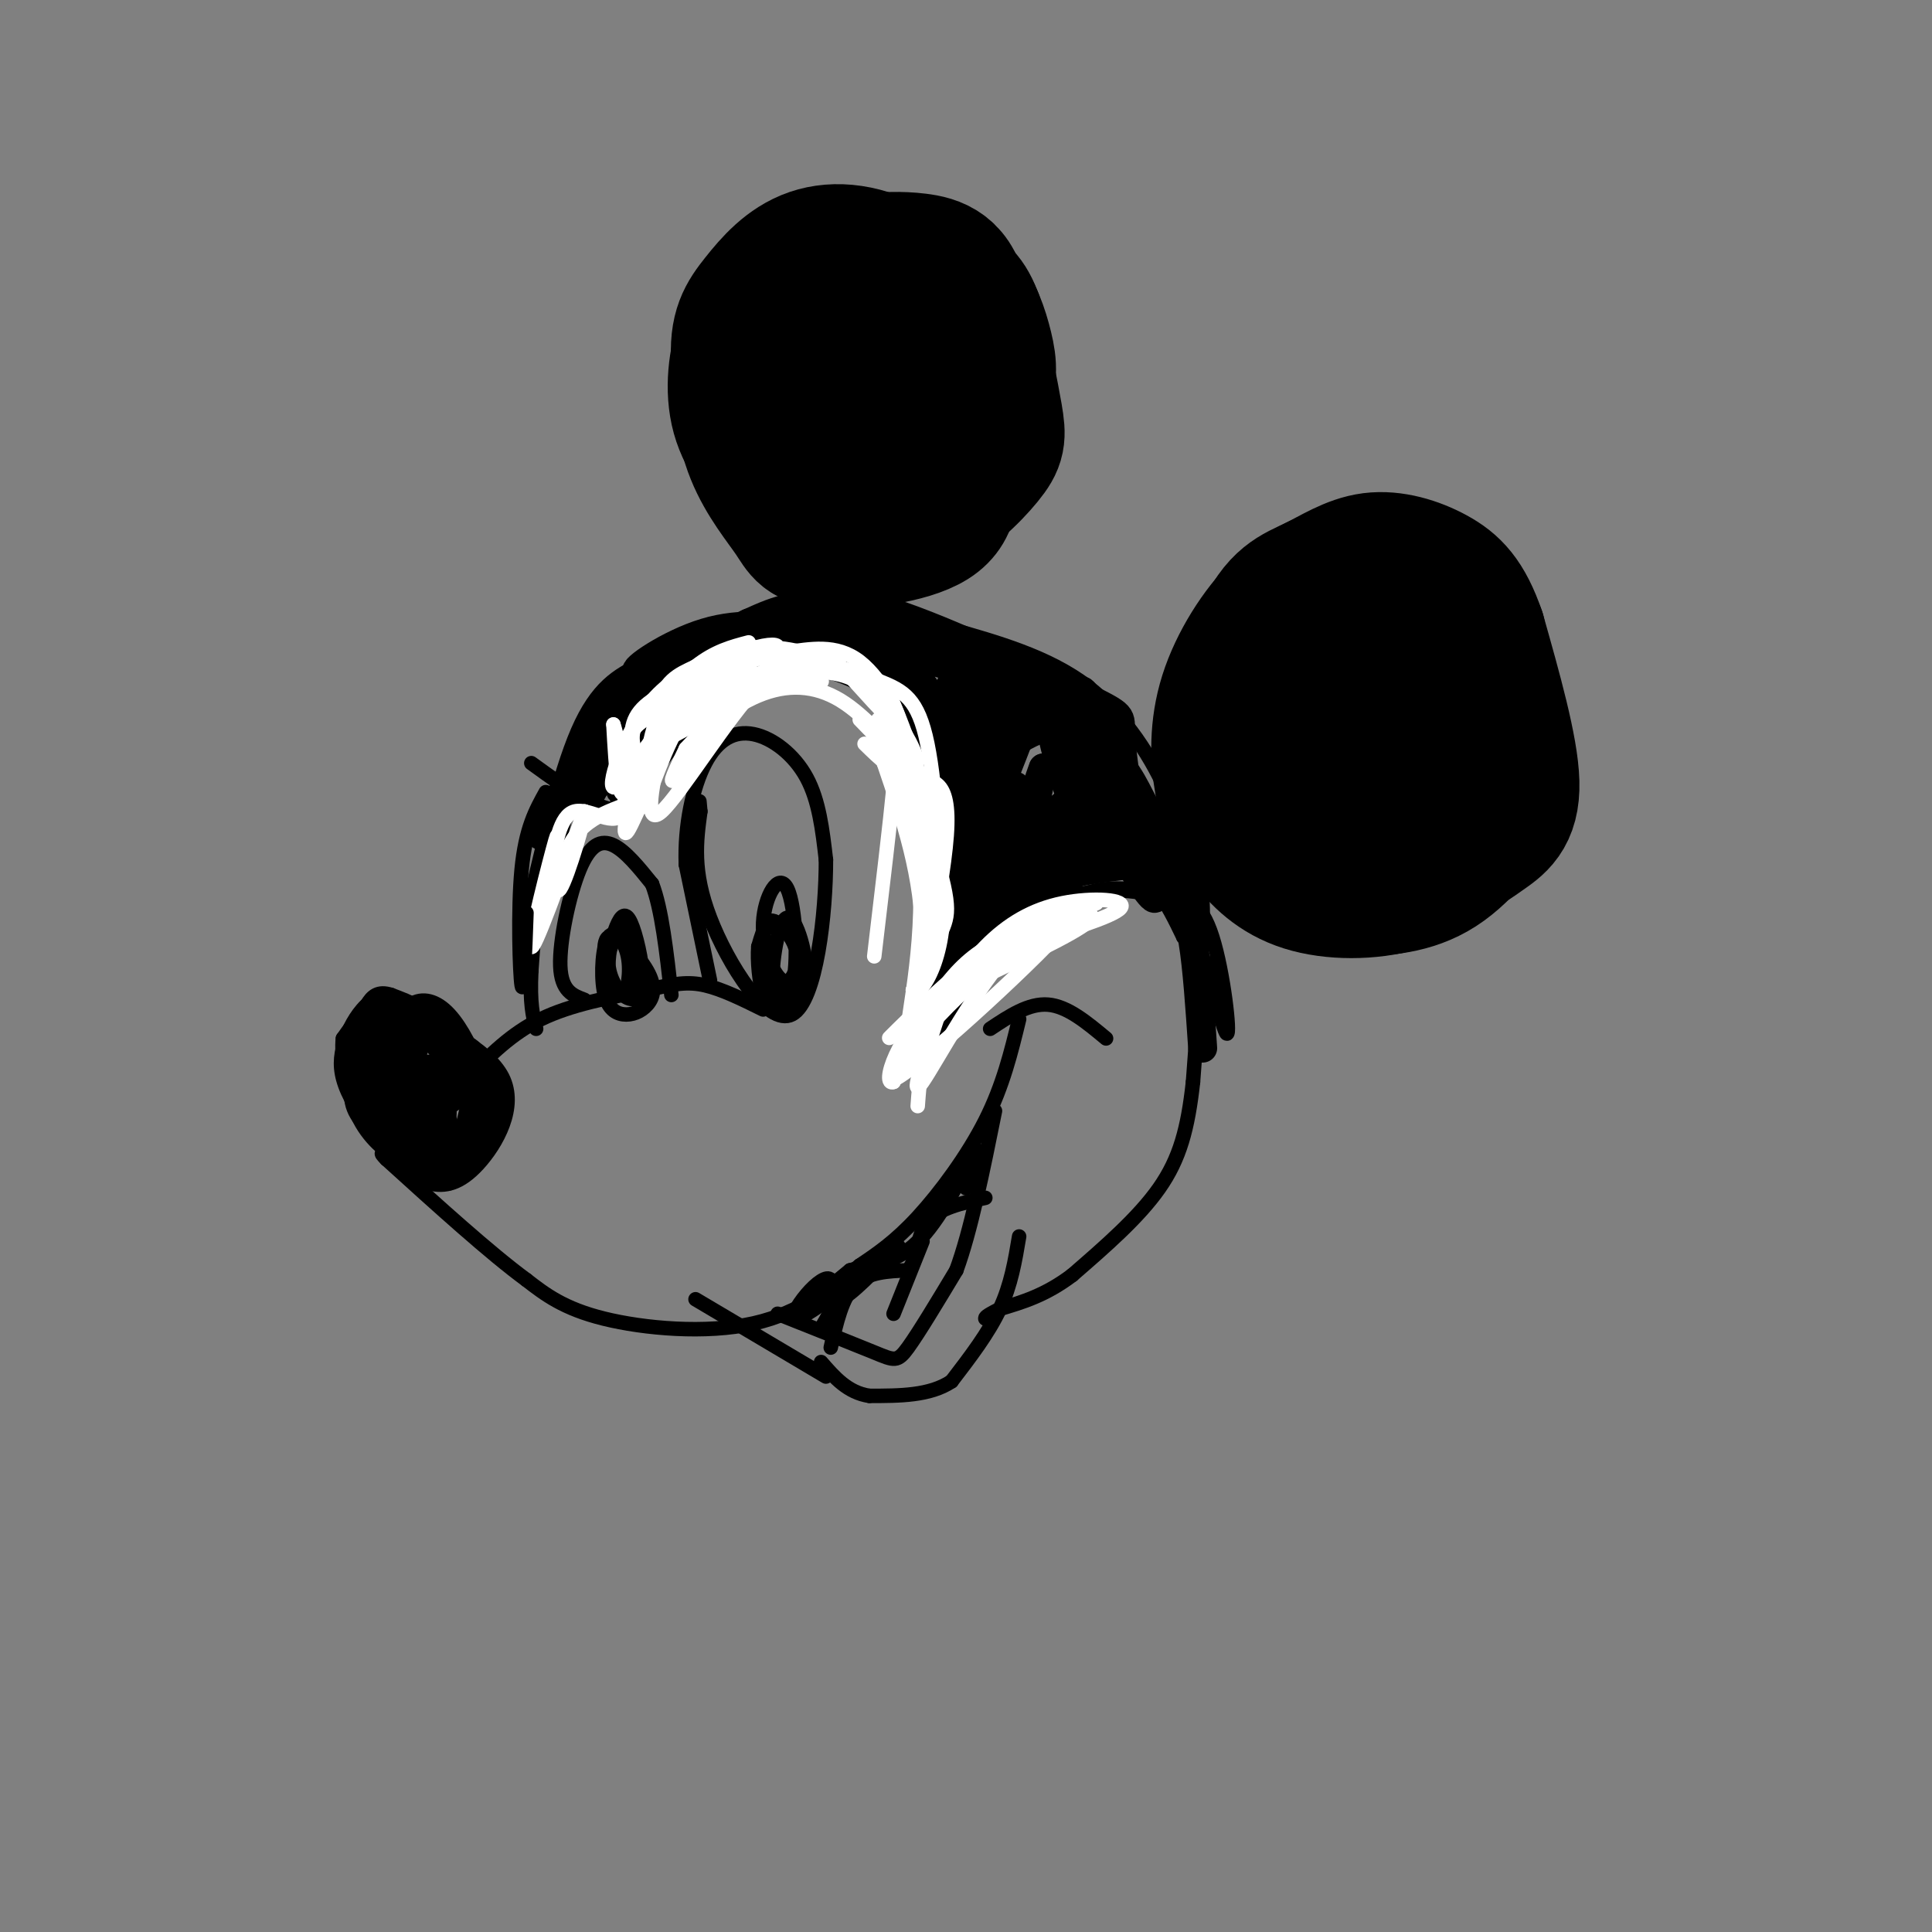 <svg viewBox='0 0 400 400' version='1.1' xmlns='http://www.w3.org/2000/svg' xmlns:xlink='http://www.w3.org/1999/xlink'><rect x="0" y="0" width="400" height="400" fill="#808080" stroke="none"/><g fill='none' stroke='rgb(0,0,0)' stroke-width='28' stroke-linecap='round' stroke-linejoin='round'><path d='M171,63c-2.505,1.120 -5.010,2.239 -6,5c-0.990,2.761 -0.464,7.162 3,10c3.464,2.838 9.866,4.112 14,4c4.134,-0.112 6.001,-1.608 7,-3c0.999,-1.392 1.131,-2.678 1,-6c-0.131,-3.322 -0.524,-8.680 -2,-12c-1.476,-3.320 -4.035,-4.601 -6,-5c-1.965,-0.399 -3.337,0.085 -5,1c-1.663,0.915 -3.618,2.261 -5,6c-1.382,3.739 -2.191,9.869 -3,16'/><path d='M169,79c-0.270,3.751 0.557,5.127 2,7c1.443,1.873 3.504,4.243 7,5c3.496,0.757 8.427,-0.100 11,-4c2.573,-3.900 2.790,-10.844 2,-16c-0.790,-5.156 -2.585,-8.525 -7,-10c-4.415,-1.475 -11.449,-1.055 -15,0c-3.551,1.055 -3.618,2.747 -4,7c-0.382,4.253 -1.077,11.068 0,16c1.077,4.932 3.928,7.982 6,10c2.072,2.018 3.366,3.005 7,3c3.634,-0.005 9.610,-1.001 13,-3c3.390,-1.999 4.195,-4.999 5,-8'/><path d='M196,86c0.709,-6.143 -0.019,-17.502 -3,-23c-2.981,-5.498 -8.217,-5.135 -12,-5c-3.783,0.135 -6.115,0.042 -9,1c-2.885,0.958 -6.324,2.968 -8,8c-1.676,5.032 -1.588,13.085 0,19c1.588,5.915 4.674,9.692 8,12c3.326,2.308 6.890,3.147 10,3c3.110,-0.147 5.767,-1.280 8,-2c2.233,-0.720 4.042,-1.028 6,-8c1.958,-6.972 4.066,-20.608 3,-28c-1.066,-7.392 -5.304,-8.541 -9,-9c-3.696,-0.459 -6.848,-0.230 -10,0'/><path d='M180,54c-4.911,1.051 -12.187,3.677 -16,10c-3.813,6.323 -4.161,16.342 -2,24c2.161,7.658 6.831,12.956 11,16c4.169,3.044 7.838,3.836 11,4c3.162,0.164 5.816,-0.298 8,-4c2.184,-3.702 3.896,-10.643 4,-16c0.104,-5.357 -1.400,-9.131 -2,-12c-0.600,-2.869 -0.297,-4.832 -3,-8c-2.703,-3.168 -8.412,-7.539 -14,-9c-5.588,-1.461 -11.054,-0.010 -15,2c-3.946,2.010 -6.370,4.580 -8,9c-1.630,4.420 -2.466,10.692 -1,16c1.466,5.308 5.233,9.654 9,14'/><path d='M162,100c4.338,2.941 10.682,3.295 16,3c5.318,-0.295 9.610,-1.238 14,-5c4.390,-3.762 8.879,-10.342 11,-15c2.121,-4.658 1.873,-7.393 1,-11c-0.873,-3.607 -2.372,-8.085 -5,-11c-2.628,-2.915 -6.386,-4.265 -10,-5c-3.614,-0.735 -7.085,-0.854 -11,0c-3.915,0.854 -8.272,2.683 -12,5c-3.728,2.317 -6.825,5.124 -7,13c-0.175,7.876 2.572,20.823 6,27c3.428,6.177 7.538,5.586 11,6c3.462,0.414 6.275,1.833 10,0c3.725,-1.833 8.363,-6.916 13,-12'/><path d='M199,95c3.411,-5.313 5.437,-12.595 3,-20c-2.437,-7.405 -9.339,-14.932 -16,-19c-6.661,-4.068 -13.082,-4.678 -18,-3c-4.918,1.678 -8.332,5.643 -11,9c-2.668,3.357 -4.589,6.107 -4,13c0.589,6.893 3.688,17.931 7,24c3.312,6.069 6.838,7.170 12,8c5.162,0.830 11.961,1.387 18,-1c6.039,-2.387 11.318,-7.720 14,-11c2.682,-3.280 2.766,-4.509 2,-9c-0.766,-4.491 -2.383,-12.246 -4,-20'/><path d='M202,66c-1.531,-4.500 -3.359,-5.749 -6,-7c-2.641,-1.251 -6.095,-2.503 -10,-3c-3.905,-0.497 -8.259,-0.240 -14,3c-5.741,3.240 -12.868,9.462 -16,16c-3.132,6.538 -2.270,13.393 0,19c2.270,5.607 5.949,9.967 8,13c2.051,3.033 2.475,4.740 8,5c5.525,0.260 16.150,-0.926 21,-4c4.850,-3.074 3.925,-8.037 3,-13'/><path d='M285,128c-3.397,-0.988 -6.793,-1.977 -10,-3c-3.207,-1.023 -6.224,-2.082 -8,4c-1.776,6.082 -2.312,19.304 -2,27c0.312,7.696 1.473,9.866 7,13c5.527,3.134 15.420,7.232 22,8c6.580,0.768 9.849,-1.793 13,-4c3.151,-2.207 6.186,-4.059 6,-11c-0.186,-6.941 -3.593,-18.970 -7,-31'/><path d='M306,131c-2.488,-7.265 -5.209,-9.927 -9,-12c-3.791,-2.073 -8.651,-3.557 -13,-3c-4.349,0.557 -8.188,3.154 -12,5c-3.812,1.846 -7.596,2.940 -11,11c-3.404,8.060 -6.427,23.086 -7,31c-0.573,7.914 1.304,8.716 4,11c2.696,2.284 6.211,6.051 10,8c3.789,1.949 7.854,2.082 13,2c5.146,-0.082 11.374,-0.378 17,-4c5.626,-3.622 10.648,-10.570 13,-15c2.352,-4.430 2.032,-6.342 0,-13c-2.032,-6.658 -5.778,-18.062 -11,-25c-5.222,-6.938 -11.921,-9.411 -16,-10c-4.079,-0.589 -5.540,0.705 -7,2'/><path d='M277,119c-3.162,1.053 -7.569,2.685 -12,7c-4.431,4.315 -8.888,11.313 -11,18c-2.112,6.687 -1.881,13.062 -1,18c0.881,4.938 2.411,8.439 5,12c2.589,3.561 6.238,7.181 12,9c5.762,1.819 13.638,1.835 20,0c6.362,-1.835 11.209,-5.522 14,-10c2.791,-4.478 3.526,-9.748 4,-15c0.474,-5.252 0.687,-10.486 0,-15c-0.687,-4.514 -2.275,-8.306 -5,-12c-2.725,-3.694 -6.587,-7.289 -11,-9c-4.413,-1.711 -9.379,-1.539 -14,0c-4.621,1.539 -8.898,4.443 -12,8c-3.102,3.557 -5.027,7.765 -5,14c0.027,6.235 2.008,14.496 4,19c1.992,4.504 3.996,5.252 6,6'/><path d='M271,169c5.105,2.155 14.869,4.542 22,4c7.131,-0.542 11.631,-4.014 13,-11c1.369,-6.986 -0.393,-17.486 -2,-23c-1.607,-5.514 -3.060,-6.043 -5,-8c-1.940,-1.957 -4.366,-5.341 -8,-6c-3.634,-0.659 -8.478,1.408 -11,2c-2.522,0.592 -2.724,-0.290 -5,3c-2.276,3.290 -6.625,10.753 -7,19c-0.375,8.247 3.223,17.279 5,22c1.777,4.721 1.733,5.133 5,6c3.267,0.867 9.845,2.191 14,1c4.155,-1.191 5.888,-4.898 6,-12c0.112,-7.102 -1.397,-17.601 -4,-22c-2.603,-4.399 -6.302,-2.700 -10,-1'/><path d='M284,143c-3.063,2.261 -5.720,8.414 -7,12c-1.280,3.586 -1.182,4.605 0,6c1.182,1.395 3.449,3.164 6,3c2.551,-0.164 5.385,-2.263 7,-6c1.615,-3.737 2.011,-9.112 -2,-13c-4.011,-3.888 -12.429,-6.289 -18,-5c-5.571,1.289 -8.296,6.268 -9,11c-0.704,4.732 0.612,9.216 3,12c2.388,2.784 5.848,3.867 9,3c3.152,-0.867 5.996,-3.683 7,-8c1.004,-4.317 0.170,-10.135 -2,-14c-2.170,-3.865 -5.674,-5.778 -9,-6c-3.326,-0.222 -6.472,1.248 -9,6c-2.528,4.752 -4.436,12.786 -4,18c0.436,5.214 3.218,7.607 6,10'/><path d='M262,172c2.181,1.773 4.635,1.206 8,1c3.365,-0.206 7.642,-0.049 9,-5c1.358,-4.951 -0.203,-15.008 -1,-20c-0.797,-4.992 -0.828,-4.919 -3,-6c-2.172,-1.081 -6.483,-3.318 -10,-4c-3.517,-0.682 -6.241,0.189 -7,6c-0.759,5.811 0.446,16.563 2,22c1.554,5.437 3.458,5.561 7,4c3.542,-1.561 8.723,-4.805 11,-9c2.277,-4.195 1.651,-9.341 0,-12c-1.651,-2.659 -4.325,-2.829 -7,-3'/></g>
<g fill='none' stroke='rgb(0,0,0)' stroke-width='3' stroke-linecap='round' stroke-linejoin='round'><path d='M247,185c0.000,0.000 -5.000,-20.000 -5,-20'/><path d='M242,165c-3.267,-7.689 -8.933,-16.911 -17,-23c-8.067,-6.089 -18.533,-9.044 -29,-12'/><path d='M196,130c-9.667,-2.500 -19.333,-2.750 -29,-3'/><path d='M167,127c-9.000,0.378 -17.000,2.822 -22,5c-5.000,2.178 -7.000,4.089 -9,6'/><path d='M136,138c-4.345,4.107 -10.708,11.375 -15,17c-4.292,5.625 -6.512,9.607 -8,17c-1.488,7.393 -2.244,18.196 -3,29'/><path d='M110,201c-0.333,6.833 0.333,9.417 1,12'/><path d='M246,181c1.417,-0.083 2.833,-0.167 3,7c0.167,7.167 -0.917,21.583 -2,36'/><path d='M247,224c-1.067,9.689 -2.733,15.911 -7,22c-4.267,6.089 -11.133,12.044 -18,18'/><path d='M222,264c-5.500,4.167 -10.250,5.583 -15,7'/><path d='M207,271c-3.000,1.500 -3.000,1.750 -3,2'/><path d='M211,256c-0.833,5.000 -1.667,10.000 -4,15c-2.333,5.000 -6.167,10.000 -10,15'/><path d='M197,286c-4.500,3.000 -10.750,3.000 -17,3'/><path d='M180,289c-4.500,-0.667 -7.250,-3.833 -10,-7'/><path d='M211,211c-1.667,6.867 -3.333,13.733 -7,21c-3.667,7.267 -9.333,14.933 -14,20c-4.667,5.067 -8.333,7.533 -12,10'/><path d='M178,262c-5.179,4.226 -12.125,9.792 -22,12c-9.875,2.208 -22.679,1.060 -31,-1c-8.321,-2.060 -12.161,-5.030 -16,-8'/><path d='M109,265c-7.500,-5.500 -18.250,-15.250 -29,-25'/><path d='M80,240c-3.333,-3.333 2.833,0.833 9,5'/><path d='M89,245c3.064,0.753 6.224,0.135 10,-4c3.776,-4.135 8.167,-11.789 5,-18c-3.167,-6.211 -13.891,-10.980 -20,-13c-6.109,-2.020 -7.603,-1.291 -9,0c-1.397,1.291 -2.699,3.146 -4,5'/><path d='M71,215c-0.423,3.269 0.518,8.941 4,14c3.482,5.059 9.505,9.505 14,11c4.495,1.495 7.462,0.039 9,-1c1.538,-1.039 1.646,-1.661 2,-4c0.354,-2.339 0.953,-6.395 1,-10c0.047,-3.605 -0.457,-6.759 -4,-9c-3.543,-2.241 -10.125,-3.570 -15,-2c-4.875,1.570 -8.043,6.038 -9,10c-0.957,3.962 0.298,7.418 4,10c3.702,2.582 9.851,4.291 16,6'/><path d='M93,240c4.199,0.283 6.698,-2.009 8,-5c1.302,-2.991 1.408,-6.680 -2,-12c-3.408,-5.320 -10.331,-12.272 -15,-15c-4.669,-2.728 -7.084,-1.232 -9,1c-1.916,2.232 -3.331,5.201 -4,8c-0.669,2.799 -0.591,5.427 1,9c1.591,3.573 4.693,8.090 9,11c4.307,2.910 9.817,4.214 13,4c3.183,-0.214 4.037,-1.945 5,-3c0.963,-1.055 2.034,-1.435 0,-6c-2.034,-4.565 -7.172,-13.314 -12,-18c-4.828,-4.686 -9.346,-5.308 -12,-2c-2.654,3.308 -3.445,10.544 -2,16c1.445,5.456 5.127,9.130 8,11c2.873,1.870 4.936,1.935 7,2'/><path d='M88,241c2.904,-0.124 6.665,-1.435 6,-6c-0.665,-4.565 -5.755,-12.385 -8,-16c-2.245,-3.615 -1.645,-3.025 -3,-3c-1.355,0.025 -4.664,-0.515 -5,4c-0.336,4.515 2.301,14.086 2,12c-0.301,-2.086 -3.539,-15.830 -5,-19c-1.461,-3.170 -1.144,4.233 0,9c1.144,4.767 3.116,6.899 4,4c0.884,-2.899 0.681,-10.828 0,-12c-0.681,-1.172 -1.841,4.414 -3,10'/><path d='M76,224c0.537,-2.676 3.381,-14.367 4,-12c0.619,2.367 -0.987,18.791 -1,18c-0.013,-0.791 1.568,-18.797 2,-21c0.432,-2.203 -0.284,11.399 -1,25'/><path d='M80,234c1.306,-3.166 5.070,-23.583 5,-22c-0.070,1.583 -3.975,25.164 -4,26c-0.025,0.836 3.828,-21.075 4,-23c0.172,-1.925 -3.338,16.136 -3,19c0.338,2.864 4.525,-9.467 6,-13c1.475,-3.533 0.237,1.734 -1,7'/><path d='M87,228c-0.867,3.764 -2.534,9.676 -1,5c1.534,-4.676 6.270,-19.938 6,-17c-0.270,2.938 -5.547,24.076 -5,23c0.547,-1.076 6.916,-24.367 7,-24c0.084,0.367 -6.119,24.390 -7,29c-0.881,4.610 3.559,-10.195 8,-25'/><path d='M95,219c-0.133,0.834 -4.465,15.418 -5,21c-0.535,5.582 2.729,2.163 6,-5c3.271,-7.163 6.551,-18.068 5,-14c-1.551,4.068 -7.931,23.111 -8,24c-0.069,0.889 6.174,-16.376 7,-18c0.826,-1.624 -3.764,12.393 -6,14c-2.236,1.607 -2.118,-9.197 -2,-20'/><path d='M92,221c-1.354,-0.570 -3.740,8.006 -4,13c-0.260,4.994 1.607,6.405 3,5c1.393,-1.405 2.313,-5.626 2,-12c-0.313,-6.374 -1.859,-14.899 -4,-13c-2.141,1.899 -4.879,14.223 -6,15c-1.121,0.777 -0.626,-9.994 0,-11c0.626,-1.006 1.384,7.751 2,12c0.616,4.249 1.089,3.990 4,2c2.911,-1.990 8.260,-5.711 10,-6c1.740,-0.289 -0.130,2.856 -2,6'/><path d='M97,232c-1.338,4.434 -3.682,12.520 -3,9c0.682,-3.520 4.389,-18.646 5,-21c0.611,-2.354 -1.875,8.065 -2,12c-0.125,3.935 2.111,1.385 3,0c0.889,-1.385 0.432,-1.604 -1,-5c-1.432,-3.396 -3.838,-9.970 -7,-14c-3.162,-4.030 -7.081,-5.515 -11,-7'/><path d='M81,206c-2.716,-0.920 -4.005,0.281 -5,2c-0.995,1.719 -1.694,3.958 -1,8c0.694,4.042 2.781,9.889 7,12c4.219,2.111 10.568,0.487 14,-1c3.432,-1.487 3.945,-2.837 3,-6c-0.945,-3.163 -3.347,-8.137 -6,-11c-2.653,-2.863 -5.555,-3.613 -8,-2c-2.445,1.613 -4.432,5.590 -5,10c-0.568,4.410 0.281,9.254 2,13c1.719,3.746 4.306,6.396 8,7c3.694,0.604 8.495,-0.837 11,-4c2.505,-3.163 2.716,-8.046 -1,-12c-3.716,-3.954 -11.358,-6.977 -19,-10'/><path d='M81,212c-4.558,-0.111 -6.451,4.611 -6,10c0.451,5.389 3.248,11.444 6,15c2.752,3.556 5.460,4.614 9,3c3.540,-1.614 7.914,-5.898 9,-10c1.086,-4.102 -1.115,-8.022 -5,-12c-3.885,-3.978 -9.454,-8.015 -13,-8c-3.546,0.015 -5.070,4.081 -6,8c-0.930,3.919 -1.266,7.691 1,11c2.266,3.309 7.133,6.154 12,9'/><path d='M97,223c4.417,-4.500 8.833,-9.000 15,-12c6.167,-3.000 14.083,-4.500 22,-6'/><path d='M134,205c5.556,-1.378 8.444,-1.822 12,-1c3.556,0.822 7.778,2.911 12,5'/><path d='M121,207c-2.405,-0.893 -4.810,-1.786 -5,-7c-0.190,-5.214 1.833,-14.750 4,-20c2.167,-5.250 4.476,-6.214 7,-5c2.524,1.214 5.262,4.607 8,8'/><path d='M135,183c2.000,5.167 3.000,14.083 4,23'/><path d='M147,203c0.000,0.000 -5.000,-24.000 -5,-24'/><path d='M142,179c-0.311,-8.016 1.411,-16.056 4,-21c2.589,-4.944 6.043,-6.793 10,-6c3.957,0.793 8.416,4.226 11,9c2.584,4.774 3.292,10.887 4,17'/><path d='M171,178c0.024,10.798 -1.917,29.292 -7,32c-5.083,2.708 -13.310,-10.369 -17,-20c-3.690,-9.631 -2.845,-15.815 -2,-22'/><path d='M145,168c-0.333,-3.667 -0.167,-1.833 0,0'/><path d='M163,192c-1.400,-0.471 -2.800,-0.941 -4,0c-1.200,0.941 -2.201,3.295 -1,7c1.201,3.705 4.605,8.762 6,5c1.395,-3.762 0.782,-16.342 -1,-20c-1.782,-3.658 -4.732,1.604 -5,7c-0.268,5.396 2.146,10.924 4,12c1.854,1.076 3.146,-2.299 3,-5c-0.146,-2.701 -1.732,-4.727 -3,-6c-1.268,-1.273 -2.220,-1.792 -3,-1c-0.780,0.792 -1.390,2.896 -2,5'/><path d='M157,196c-0.232,2.831 0.190,7.408 1,10c0.810,2.592 2.010,3.197 4,3c1.990,-0.197 4.771,-1.197 5,-6c0.229,-4.803 -2.092,-13.408 -4,-13c-1.908,0.408 -3.402,9.831 -3,14c0.402,4.169 2.701,3.085 5,2'/><path d='M131,193c-0.023,6.376 -0.046,12.752 0,12c0.046,-0.752 0.161,-8.632 -1,-11c-1.161,-2.368 -3.598,0.777 -4,4c-0.402,3.223 1.231,6.525 3,8c1.769,1.475 3.673,1.125 4,-2c0.327,-3.125 -0.923,-9.023 -2,-12c-1.077,-2.977 -1.982,-3.032 -3,-1c-1.018,2.032 -2.148,6.152 -2,9c0.148,2.848 1.574,4.424 3,6'/><path d='M129,206c0.905,-0.485 1.667,-4.697 1,-8c-0.667,-3.303 -2.763,-5.697 -4,-4c-1.237,1.697 -1.615,7.484 -1,11c0.615,3.516 2.224,4.762 4,5c1.776,0.238 3.719,-0.533 5,-2c1.281,-1.467 1.900,-3.630 0,-7c-1.900,-3.370 -6.319,-7.946 -8,-7c-1.681,0.946 -0.623,7.413 1,10c1.623,2.587 3.812,1.293 6,0'/><path d='M110,158c8.167,5.917 16.333,11.833 21,9c4.667,-2.833 5.833,-14.417 7,-26'/><path d='M138,141c-0.456,-3.872 -5.094,-0.551 -8,7c-2.906,7.551 -4.078,19.333 -2,16c2.078,-3.333 7.406,-21.782 6,-22c-1.406,-0.218 -9.544,17.795 -12,24c-2.456,6.205 0.772,0.603 4,-5'/><path d='M126,161c-0.660,-0.997 -4.311,-0.989 1,-9c5.311,-8.011 19.584,-24.041 18,-21c-1.584,3.041 -19.024,25.155 -22,29c-2.976,3.845 8.512,-10.577 20,-25'/><path d='M143,135c0.609,-1.029 -7.869,8.898 -11,17c-3.131,8.102 -0.913,14.378 -1,14c-0.087,-0.378 -2.477,-7.411 1,-14c3.477,-6.589 12.821,-12.736 15,-15c2.179,-2.264 -2.806,-0.647 -7,4c-4.194,4.647 -7.597,12.323 -11,20'/><path d='M129,161c-1.153,-0.102 1.464,-10.357 3,-16c1.536,-5.643 1.990,-6.673 12,-9c10.010,-2.327 29.574,-5.951 31,-6c1.426,-0.049 -15.287,3.475 -32,7'/><path d='M143,137c-3.167,1.000 4.917,0.000 13,-1'/><path d='M156,136c7.222,0.644 18.778,2.756 26,8c7.222,5.244 10.111,13.622 13,22'/><path d='M195,166c2.833,9.833 3.417,23.417 4,37'/><path d='M199,203c4.133,2.556 12.467,-9.556 20,-15c7.533,-5.444 14.267,-4.222 21,-3'/><path d='M240,185c5.478,0.053 8.675,1.684 11,9c2.325,7.316 3.780,20.316 3,20c-0.780,-0.316 -3.794,-13.947 -7,-21c-3.206,-7.053 -6.603,-7.526 -10,-8'/><path d='M237,185c-5.366,-1.295 -13.783,-0.533 -20,2c-6.217,2.533 -10.236,6.838 -14,13c-3.764,6.162 -7.274,14.182 -8,14c-0.726,-0.182 1.331,-8.564 3,-13c1.669,-4.436 2.949,-4.925 9,-9c6.051,-4.075 16.872,-11.736 24,-12c7.128,-0.264 10.564,6.868 14,14'/><path d='M245,194c2.333,2.333 1.167,1.167 0,0'/></g>
<g fill='none' stroke='rgb(0,0,0)' stroke-width='6' stroke-linecap='round' stroke-linejoin='round'><path d='M201,191c-2.002,7.515 -4.005,15.031 -2,9c2.005,-6.031 8.017,-25.607 9,-32c0.983,-6.393 -3.065,0.399 -7,11c-3.935,10.601 -7.759,25.012 -5,19c2.759,-6.012 12.100,-32.446 14,-35c1.900,-2.554 -3.642,18.774 -5,27c-1.358,8.226 1.469,3.350 4,-4c2.531,-7.350 4.765,-17.175 7,-27'/><path d='M216,159c-1.226,2.940 -7.793,23.788 -6,25c1.793,1.212 11.944,-17.214 13,-19c1.056,-1.786 -6.983,13.066 -9,19c-2.017,5.934 1.987,2.949 6,-4c4.013,-6.949 8.034,-17.863 6,-16c-2.034,1.863 -10.125,16.501 -12,18c-1.875,1.499 2.464,-10.143 5,-14c2.536,-3.857 3.268,0.072 4,4'/><path d='M223,172c0.593,1.120 0.075,1.922 2,3c1.925,1.078 6.294,2.434 8,-1c1.706,-3.434 0.749,-11.658 3,-8c2.251,3.658 7.711,19.197 7,19c-0.711,-0.197 -7.591,-16.130 -11,-21c-3.409,-4.870 -3.347,1.324 -1,8c2.347,6.676 6.978,13.836 8,14c1.022,0.164 -1.565,-6.667 -5,-11c-3.435,-4.333 -7.717,-6.166 -12,-8'/><path d='M222,167c-5.227,0.254 -12.296,4.890 -13,7c-0.704,2.110 4.957,1.693 8,1c3.043,-0.693 3.469,-1.663 5,-4c1.531,-2.337 4.168,-6.040 5,-10c0.832,-3.960 -0.142,-8.176 -2,-5c-1.858,3.176 -4.600,13.744 -3,17c1.600,3.256 7.542,-0.802 8,-9c0.458,-8.198 -4.568,-20.538 -6,-21c-1.432,-0.462 0.730,10.952 3,17c2.270,6.048 4.649,6.728 5,6c0.351,-0.728 -1.324,-2.864 -3,-5'/><path d='M229,161c-3.166,-4.436 -9.580,-13.026 -11,-12c-1.420,1.026 2.155,11.669 4,17c1.845,5.331 1.962,5.350 5,6c3.038,0.650 8.999,1.931 11,1c2.001,-0.931 0.042,-4.076 -2,-8c-2.042,-3.924 -4.166,-8.629 -13,-14c-8.834,-5.371 -24.378,-11.408 -24,-12c0.378,-0.592 16.680,4.259 19,5c2.320,0.741 -9.340,-2.630 -21,-6'/><path d='M197,138c-7.424,-2.174 -15.484,-4.610 -15,-4c0.484,0.610 9.511,4.267 14,17c4.489,12.733 4.439,34.544 3,35c-1.439,0.456 -4.268,-20.441 -8,-32c-3.732,-11.559 -8.366,-13.779 -13,-16'/><path d='M178,138c-3.813,-3.901 -6.847,-5.654 -12,-7c-5.153,-1.346 -12.426,-2.285 -20,0c-7.574,2.285 -15.450,7.796 -14,8c1.450,0.204 12.225,-4.898 23,-10'/><path d='M155,129c6.352,-2.838 10.733,-4.934 21,-2c10.267,2.934 26.420,10.899 29,12c2.580,1.101 -8.414,-4.661 -14,-8c-5.586,-3.339 -5.765,-4.256 -13,-1c-7.235,3.256 -21.525,10.684 -22,11c-0.475,0.316 12.864,-6.481 23,-8c10.136,-1.519 17.068,2.241 24,6'/><path d='M203,139c8.430,5.289 17.505,15.510 16,14c-1.505,-1.510 -13.589,-14.751 -20,-19c-6.411,-4.249 -7.151,0.494 -8,3c-0.849,2.506 -1.809,2.775 -2,5c-0.191,2.225 0.388,6.406 1,9c0.612,2.594 1.257,3.603 3,0c1.743,-3.603 4.585,-11.816 5,-11c0.415,0.816 -1.596,10.662 -1,13c0.596,2.338 3.798,-2.831 7,-8'/><path d='M204,145c1.692,-2.167 2.422,-3.583 1,-3c-1.422,0.583 -4.995,3.166 -7,6c-2.005,2.834 -2.443,5.921 -2,8c0.443,2.079 1.766,3.152 5,-1c3.234,-4.152 8.377,-13.529 7,-11c-1.377,2.529 -9.275,16.962 -10,21c-0.725,4.038 5.723,-2.320 10,-9c4.277,-6.680 6.382,-13.683 4,-10c-2.382,3.683 -9.252,18.052 -11,23c-1.748,4.948 1.626,0.474 5,-4'/><path d='M206,165c2.814,-5.945 7.348,-18.808 8,-20c0.652,-1.192 -2.576,9.288 -6,9c-3.424,-0.288 -7.042,-11.345 -9,-16c-1.958,-4.655 -2.257,-2.907 3,-1c5.257,1.907 16.069,3.975 21,12c4.931,8.025 3.980,22.007 4,27c0.020,4.993 1.010,0.996 2,-3'/><path d='M229,173c0.582,-4.976 1.038,-15.917 0,-21c-1.038,-5.083 -3.570,-4.308 -8,-3c-4.430,1.308 -10.758,3.150 -16,9c-5.242,5.850 -9.398,15.709 -7,12c2.398,-3.709 11.350,-20.986 16,-27c4.650,-6.014 4.999,-0.767 7,2c2.001,2.767 5.654,3.053 8,9c2.346,5.947 3.385,17.556 4,21c0.615,3.444 0.808,-1.278 1,-6'/><path d='M234,169c-0.384,-4.568 -1.845,-12.987 -2,-17c-0.155,-4.013 0.997,-3.619 -8,-8c-8.997,-4.381 -28.142,-13.537 -39,-17c-10.858,-3.463 -13.429,-1.231 -16,1'/><path d='M169,128c-8.048,0.702 -20.167,1.958 -30,10c-9.833,8.042 -17.381,22.869 -18,26c-0.619,3.131 5.690,-5.435 12,-14'/><path d='M133,150c2.421,-3.480 2.474,-5.180 10,-8c7.526,-2.820 22.526,-6.759 24,-7c1.474,-0.241 -10.579,3.217 -19,9c-8.421,5.783 -13.211,13.892 -18,22'/><path d='M130,166c-2.277,0.645 1.031,-8.741 6,-16c4.969,-7.259 11.600,-12.389 14,-15c2.400,-2.611 0.569,-2.703 -4,-1c-4.569,1.703 -11.877,5.201 -18,12c-6.123,6.799 -11.062,16.900 -16,27'/><path d='M133,139c-4.083,2.083 -8.167,4.167 -12,13c-3.833,8.833 -7.417,24.417 -11,40'/><path d='M192,150c1.321,27.922 2.641,55.844 2,64c-0.641,8.156 -3.244,-3.453 -1,-11c2.244,-7.547 9.335,-11.032 14,-14c4.665,-2.968 6.904,-5.419 11,-7c4.096,-1.581 10.048,-2.290 16,-3'/><path d='M234,179c4.298,0.560 7.042,3.458 9,6c1.958,2.542 3.131,4.726 4,10c0.869,5.274 1.435,13.637 2,22'/></g>
<g fill='none' stroke='rgb(0,0,0)' stroke-width='3' stroke-linecap='round' stroke-linejoin='round'><path d='M171,285c0.000,0.000 -27.000,-16.000 -27,-16'/><path d='M161,272c7.889,3.133 15.778,6.267 20,8c4.222,1.733 4.778,2.067 7,-1c2.222,-3.067 6.111,-9.533 10,-16'/><path d='M198,263c3.000,-8.167 5.500,-20.583 8,-33'/><path d='M172,279c1.167,-5.167 2.333,-10.333 5,-13c2.667,-2.667 6.833,-2.833 11,-3'/><path d='M188,263c2.067,-2.467 1.733,-7.133 4,-10c2.267,-2.867 7.133,-3.933 12,-5'/><path d='M186,258c-4.962,5.140 -9.923,10.281 -12,11c-2.077,0.719 -1.268,-2.982 -2,-4c-0.732,-1.018 -3.005,0.649 -5,3c-1.995,2.351 -3.713,5.386 -2,5c1.713,-0.386 6.856,-4.193 12,-8'/><path d='M177,265c4.488,-3.119 9.708,-6.917 8,-6c-1.708,0.917 -10.345,6.548 -13,8c-2.655,1.452 0.673,-1.274 4,-4'/><path d='M176,263c2.933,-0.844 8.267,-0.956 13,-5c4.733,-4.044 8.867,-12.022 13,-20'/><path d='M202,238c-0.226,0.357 -7.292,11.250 -8,12c-0.708,0.750 4.940,-8.643 7,-11c2.060,-2.357 0.530,2.321 -1,7'/><path d='M191,257c0.000,0.000 -6.000,15.000 -6,15'/><path d='M174,268c0.000,0.000 -4.000,7.000 -4,7'/><path d='M205,213c4.000,-2.667 8.000,-5.333 12,-5c4.000,0.333 8.000,3.667 12,7'/></g>
<g fill='none' stroke='rgb(255,255,255)' stroke-width='3' stroke-linecap='round' stroke-linejoin='round'><path d='M190,229c0.376,-5.105 0.753,-10.211 3,-16c2.247,-5.789 6.365,-12.263 11,-17c4.635,-4.737 9.786,-7.737 16,-9c6.214,-1.263 13.490,-0.789 12,1c-1.490,1.789 -11.745,4.895 -22,8'/><path d='M210,196c-7.771,7.993 -16.200,23.976 -19,28c-2.800,4.024 0.029,-3.911 2,-10c1.971,-6.089 3.085,-10.333 10,-14c6.915,-3.667 19.631,-6.756 20,-8c0.369,-1.244 -11.609,-0.641 -20,5c-8.391,5.641 -13.196,16.321 -18,27'/><path d='M185,224c-2.528,1.113 0.151,-9.605 11,-19c10.849,-9.395 29.867,-17.467 31,-18c1.133,-0.533 -15.618,6.472 -25,14c-9.382,7.528 -11.395,15.579 -12,18c-0.605,2.421 0.197,-0.790 1,-4'/><path d='M191,215c0.094,-2.119 -0.171,-5.418 6,-10c6.171,-4.582 18.778,-10.449 21,-12c2.222,-1.551 -5.940,1.213 -16,10c-10.060,8.787 -22.016,23.596 -16,20c6.016,-3.596 30.005,-25.599 36,-33c5.995,-7.401 -6.002,-0.201 -18,7'/><path d='M204,197c-8.335,6.177 -20.172,18.120 -20,18c0.172,-0.120 12.354,-12.301 23,-19c10.646,-6.699 19.756,-7.914 19,-6c-0.756,1.914 -11.378,6.957 -22,12'/><path d='M179,154c3.155,3.088 6.309,6.175 10,7c3.691,0.825 7.917,-0.614 7,12c-0.917,12.614 -6.978,39.281 -8,45c-1.022,5.719 2.994,-9.509 3,-23c0.006,-13.491 -3.997,-25.246 -8,-37'/><path d='M183,158c1.136,-1.753 7.977,12.364 9,27c1.023,14.636 -3.770,29.792 -4,28c-0.230,-1.792 4.103,-20.532 2,-36c-2.103,-15.468 -10.643,-27.664 -11,-28c-0.357,-0.336 7.469,11.190 11,21c3.531,9.810 2.765,17.905 2,26'/><path d='M192,196c-0.612,8.302 -3.142,16.056 -3,15c0.142,-1.056 2.955,-10.924 5,-16c2.045,-5.076 3.321,-5.361 0,-17c-3.321,-11.639 -11.240,-34.634 -11,-36c0.240,-1.366 8.640,18.895 11,33c2.360,14.105 -1.320,22.052 -5,30'/><path d='M189,205c1.488,2.071 7.708,-7.750 6,-22c-1.708,-14.250 -11.345,-32.929 -13,-34c-1.655,-1.071 4.673,15.464 11,32'/><path d='M193,181c1.836,-0.466 0.925,-17.630 -1,-27c-1.925,-9.370 -4.864,-10.946 -10,-13c-5.136,-2.054 -12.467,-4.587 -18,-4c-5.533,0.587 -9.266,4.293 -13,8'/><path d='M151,145c-3.045,2.836 -4.156,5.925 -4,5c0.156,-0.925 1.581,-5.864 7,-8c5.419,-2.136 14.834,-1.467 16,-1c1.166,0.467 -5.917,0.734 -13,1'/><path d='M157,142c-6.480,6.588 -16.181,22.558 -20,26c-3.819,3.442 -1.756,-5.644 -1,-10c0.756,-4.356 0.203,-3.980 4,-6c3.797,-2.020 11.942,-6.434 14,-8c2.058,-1.566 -1.971,-0.283 -6,1'/><path d='M148,145c-2.120,0.108 -4.420,-0.124 -8,6c-3.580,6.124 -8.440,18.602 -10,21c-1.560,2.398 0.180,-5.285 1,-10c0.820,-4.715 0.721,-6.462 7,-10c6.279,-3.538 18.937,-8.868 23,-11c4.063,-2.132 -0.468,-1.066 -5,0'/><path d='M156,141c-3.426,0.276 -9.490,0.966 -14,7c-4.510,6.034 -7.467,17.411 -9,19c-1.533,1.589 -1.644,-6.611 -2,-11c-0.356,-4.389 -0.959,-4.968 4,-8c4.959,-3.032 15.479,-8.516 26,-14'/><path d='M161,134c0.196,-1.719 -12.314,0.985 -19,9c-6.686,8.015 -7.548,21.341 -8,23c-0.452,1.659 -0.492,-8.349 1,-14c1.492,-5.651 4.517,-6.944 7,-9c2.483,-2.056 4.424,-4.873 9,-6c4.576,-1.127 11.788,-0.563 19,0'/><path d='M170,137c0.946,-0.868 -6.188,-3.036 -12,-3c-5.812,0.036 -10.300,2.278 -14,4c-3.700,1.722 -6.610,2.926 -8,9c-1.390,6.074 -1.259,17.020 -2,19c-0.741,1.980 -2.353,-5.005 -3,-10c-0.647,-4.995 -0.328,-7.998 4,-11c4.328,-3.002 12.664,-6.001 21,-9'/><path d='M156,136c-0.281,-1.273 -11.483,0.045 -19,7c-7.517,6.955 -11.347,19.547 -10,20c1.347,0.453 7.872,-11.232 15,-18c7.128,-6.768 14.859,-8.618 16,-9c1.141,-0.382 -4.308,0.705 -11,7c-6.692,6.295 -14.626,17.799 -16,20c-1.374,2.201 3.813,-4.899 9,-12'/><path d='M140,151c3.352,-4.657 7.231,-10.299 11,-13c3.769,-2.701 7.429,-2.463 12,-3c4.571,-0.537 10.052,-1.851 15,2c4.948,3.851 9.364,12.868 8,13c-1.364,0.132 -8.509,-8.619 -12,-12c-3.491,-3.381 -3.327,-1.391 -6,0c-2.673,1.391 -8.181,2.182 -14,7c-5.819,4.818 -11.948,13.662 -14,16c-2.052,2.338 -0.026,-1.831 2,-6'/><path d='M142,155c2.870,-3.291 9.044,-8.518 15,-11c5.956,-2.482 11.696,-2.220 17,1c5.304,3.220 10.174,9.399 13,12c2.826,2.601 3.607,1.623 2,-2c-1.607,-3.623 -5.602,-9.892 -10,-13c-4.398,-3.108 -9.199,-3.054 -14,-3'/><path d='M165,139c-6.753,-0.097 -16.635,1.159 -23,6c-6.365,4.841 -9.214,13.265 -11,17c-1.786,3.735 -2.510,2.781 -3,0c-0.490,-2.781 -0.745,-7.391 -1,-12'/><path d='M127,150c0.833,2.369 3.417,14.292 2,18c-1.417,3.708 -6.833,-0.798 -10,0c-3.167,0.798 -4.083,6.899 -5,13'/><path d='M114,181c-0.119,-1.214 2.083,-10.750 1,-7c-1.083,3.750 -5.452,20.786 -5,22c0.452,1.214 5.726,-13.393 11,-28'/><path d='M121,168c0.578,-0.070 -3.478,13.755 -5,16c-1.522,2.245 -0.511,-7.089 4,-12c4.511,-4.911 12.522,-5.399 14,-8c1.478,-2.601 -3.578,-7.315 -3,-12c0.578,-4.685 6.789,-9.343 13,-14'/><path d='M144,138c4.000,-3.167 7.500,-4.083 11,-5'/><path d='M178,149c2.333,2.422 4.667,4.844 6,6c1.333,1.156 1.667,1.044 1,8c-0.667,6.956 -2.333,20.978 -4,35'/></g>
<g fill='none' stroke='rgb(0,0,0)' stroke-width='3' stroke-linecap='round' stroke-linejoin='round'><path d='M109,189c-0.311,8.644 -0.622,17.289 -1,15c-0.378,-2.289 -0.822,-15.511 0,-24c0.822,-8.489 2.911,-12.244 5,-16'/></g>
</svg>